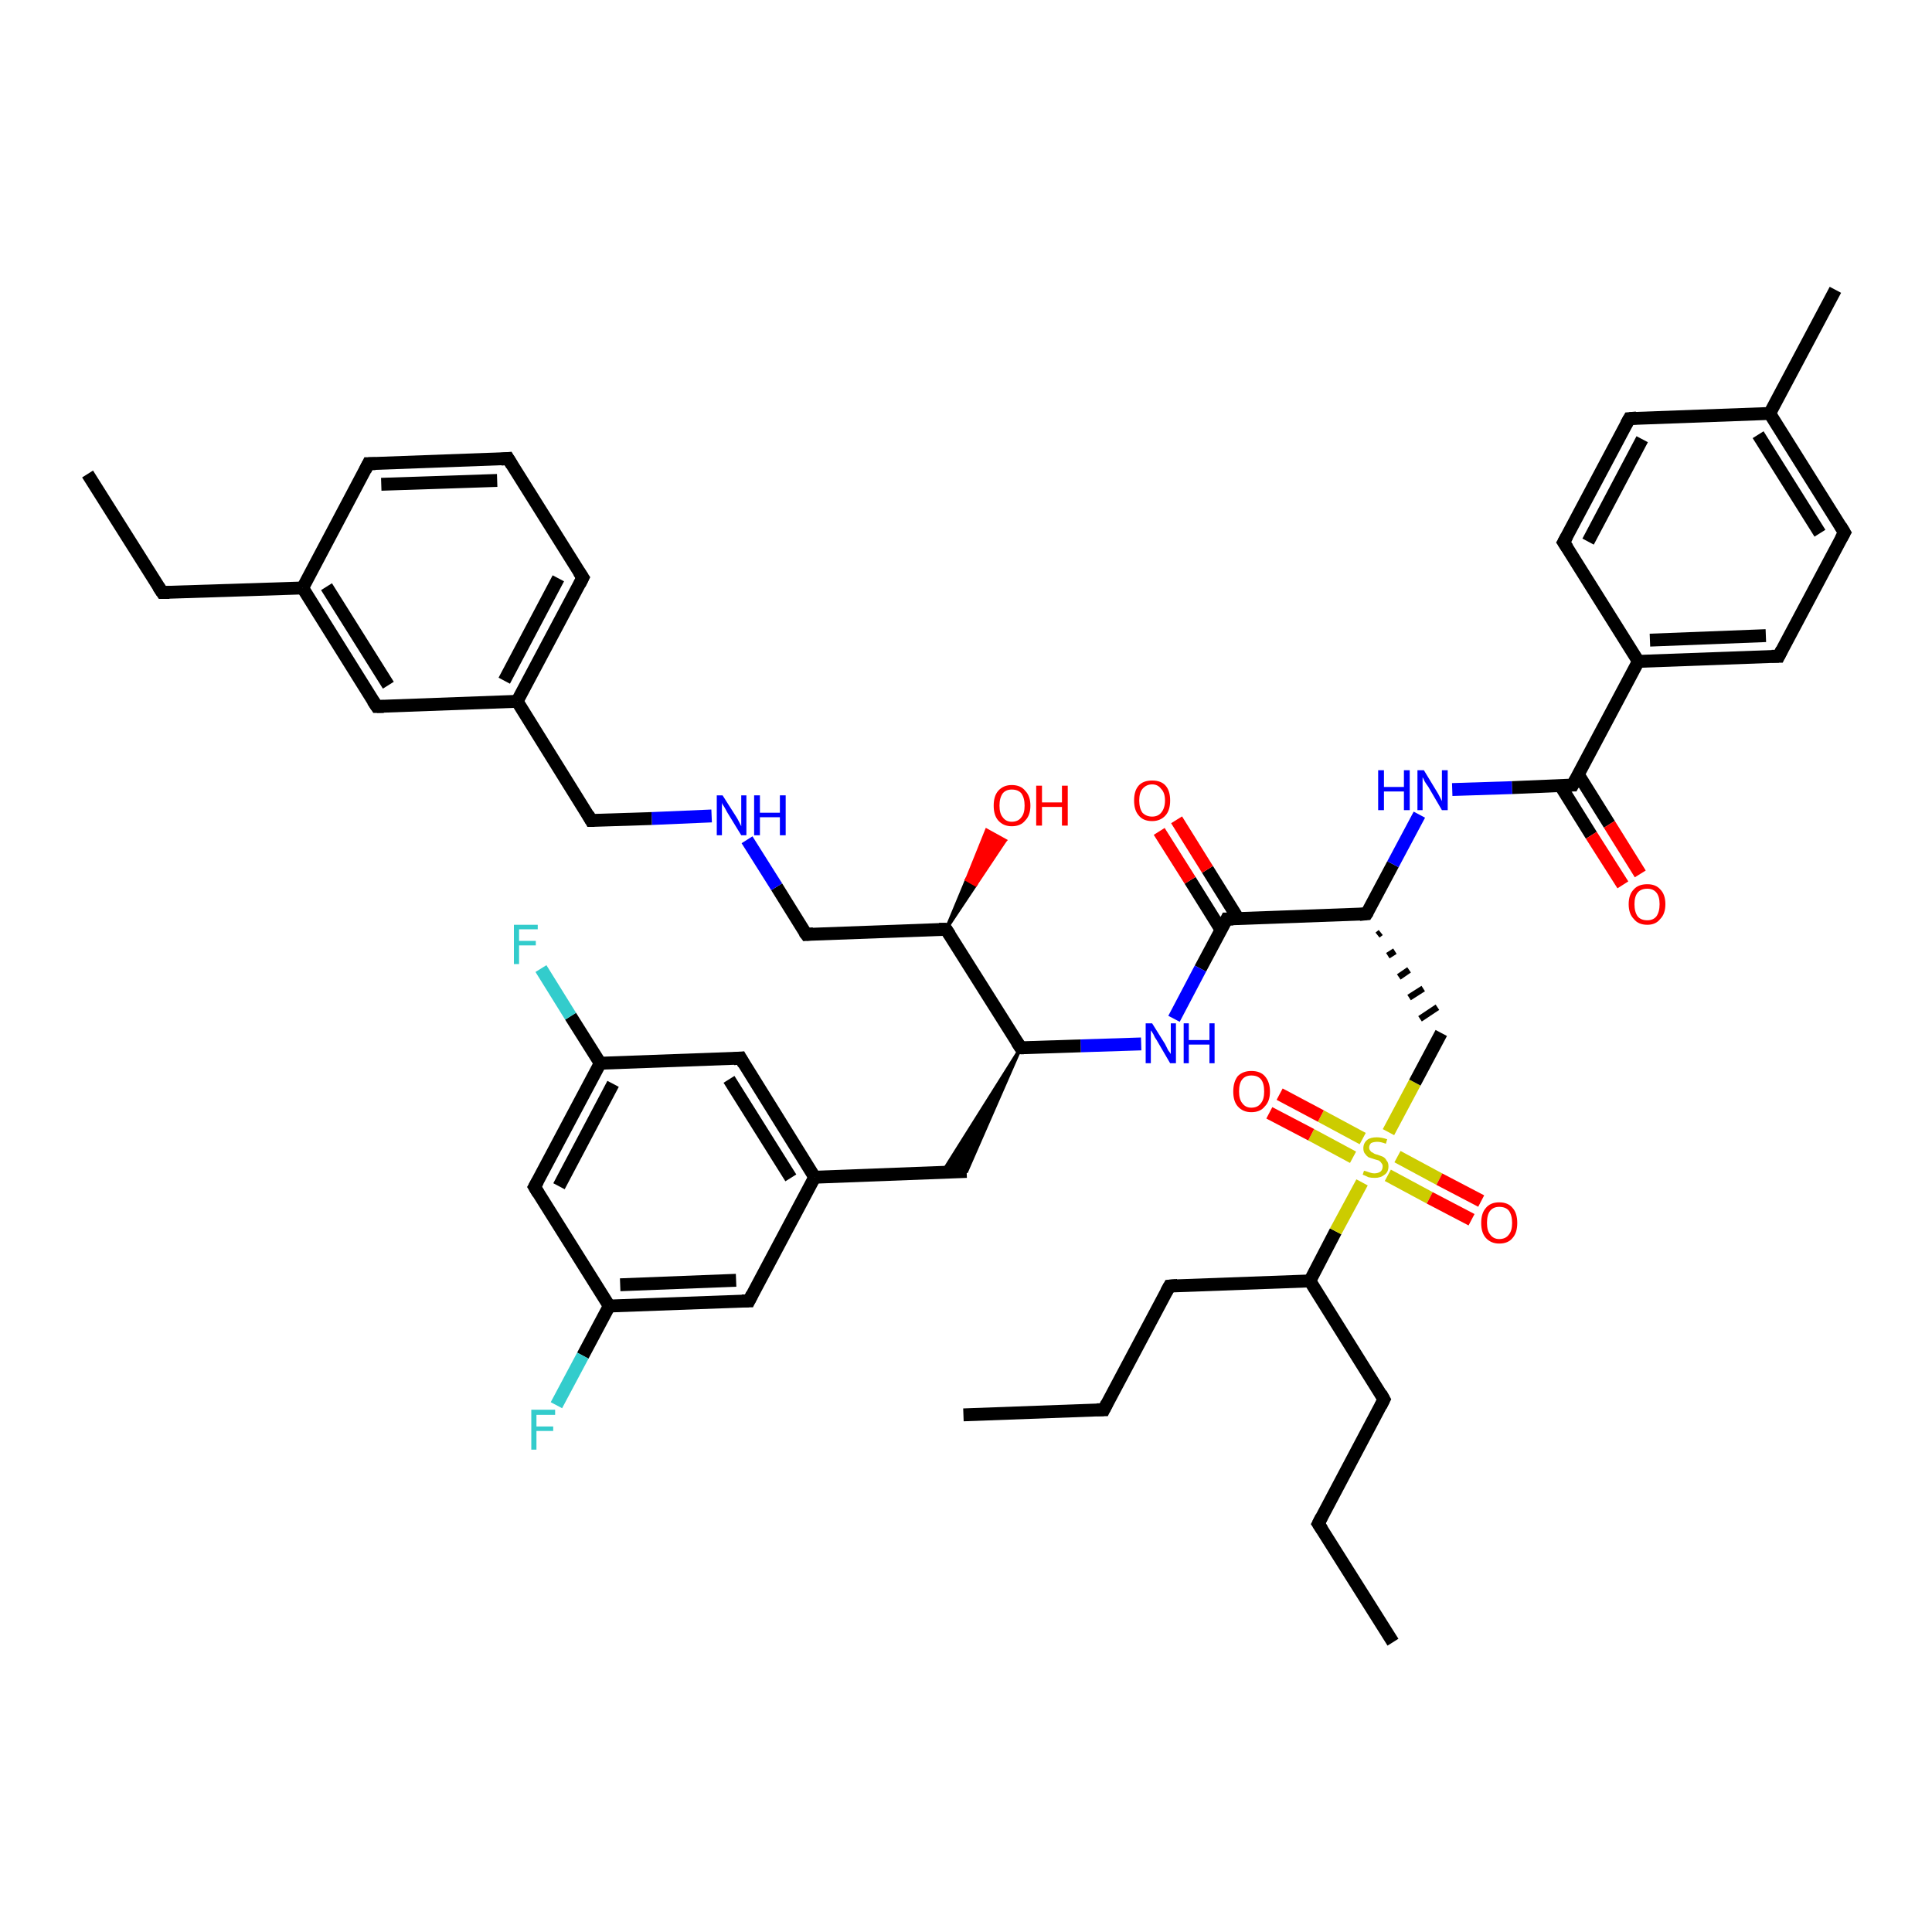 <?xml version='1.0' encoding='iso-8859-1'?>
<svg version='1.1' baseProfile='full'
              xmlns='http://www.w3.org/2000/svg'
                      xmlns:rdkit='http://www.rdkit.org/xml'
                      xmlns:xlink='http://www.w3.org/1999/xlink'
                  xml:space='preserve'
width='300px' height='300px' viewBox='0 0 300 300'>
<!-- END OF HEADER -->
<rect style='opacity:1.0;fill:#FFFFFF;stroke:none' width='300.0' height='300.0' x='0.0' y='0.0'> </rect>
<path class='bond-0 atom-0 atom-1' d='M 149.6,219.7 L 171.4,218.9' style='fill:none;fill-rule:evenodd;stroke:#000000;stroke-width:2.0px;stroke-linecap:butt;stroke-linejoin:miter;stroke-opacity:1' />
<path class='bond-1 atom-1 atom-2' d='M 171.4,218.9 L 181.6,199.7' style='fill:none;fill-rule:evenodd;stroke:#000000;stroke-width:2.0px;stroke-linecap:butt;stroke-linejoin:miter;stroke-opacity:1' />
<path class='bond-2 atom-2 atom-3' d='M 181.6,199.7 L 203.4,198.9' style='fill:none;fill-rule:evenodd;stroke:#000000;stroke-width:2.0px;stroke-linecap:butt;stroke-linejoin:miter;stroke-opacity:1' />
<path class='bond-3 atom-3 atom-4' d='M 203.4,198.9 L 214.9,217.3' style='fill:none;fill-rule:evenodd;stroke:#000000;stroke-width:2.0px;stroke-linecap:butt;stroke-linejoin:miter;stroke-opacity:1' />
<path class='bond-4 atom-4 atom-5' d='M 214.9,217.3 L 204.7,236.6' style='fill:none;fill-rule:evenodd;stroke:#000000;stroke-width:2.0px;stroke-linecap:butt;stroke-linejoin:miter;stroke-opacity:1' />
<path class='bond-5 atom-5 atom-6' d='M 204.7,236.6 L 216.3,255.0' style='fill:none;fill-rule:evenodd;stroke:#000000;stroke-width:2.0px;stroke-linecap:butt;stroke-linejoin:miter;stroke-opacity:1' />
<path class='bond-6 atom-3 atom-7' d='M 203.4,198.9 L 207.4,191.2' style='fill:none;fill-rule:evenodd;stroke:#000000;stroke-width:2.0px;stroke-linecap:butt;stroke-linejoin:miter;stroke-opacity:1' />
<path class='bond-6 atom-3 atom-7' d='M 207.4,191.2 L 211.5,183.6' style='fill:none;fill-rule:evenodd;stroke:#CCCC00;stroke-width:2.0px;stroke-linecap:butt;stroke-linejoin:miter;stroke-opacity:1' />
<path class='bond-7 atom-7 atom-8' d='M 215.5,182.5 L 222.0,186.0' style='fill:none;fill-rule:evenodd;stroke:#CCCC00;stroke-width:2.0px;stroke-linecap:butt;stroke-linejoin:miter;stroke-opacity:1' />
<path class='bond-7 atom-7 atom-8' d='M 222.0,186.0 L 228.5,189.4' style='fill:none;fill-rule:evenodd;stroke:#FF0000;stroke-width:2.0px;stroke-linecap:butt;stroke-linejoin:miter;stroke-opacity:1' />
<path class='bond-7 atom-7 atom-8' d='M 217.0,179.6 L 223.5,183.1' style='fill:none;fill-rule:evenodd;stroke:#CCCC00;stroke-width:2.0px;stroke-linecap:butt;stroke-linejoin:miter;stroke-opacity:1' />
<path class='bond-7 atom-7 atom-8' d='M 223.5,183.1 L 230.0,186.5' style='fill:none;fill-rule:evenodd;stroke:#FF0000;stroke-width:2.0px;stroke-linecap:butt;stroke-linejoin:miter;stroke-opacity:1' />
<path class='bond-8 atom-7 atom-9' d='M 211.6,176.8 L 205.1,173.3' style='fill:none;fill-rule:evenodd;stroke:#CCCC00;stroke-width:2.0px;stroke-linecap:butt;stroke-linejoin:miter;stroke-opacity:1' />
<path class='bond-8 atom-7 atom-9' d='M 205.1,173.3 L 198.7,169.9' style='fill:none;fill-rule:evenodd;stroke:#FF0000;stroke-width:2.0px;stroke-linecap:butt;stroke-linejoin:miter;stroke-opacity:1' />
<path class='bond-8 atom-7 atom-9' d='M 210.1,179.7 L 203.6,176.2' style='fill:none;fill-rule:evenodd;stroke:#CCCC00;stroke-width:2.0px;stroke-linecap:butt;stroke-linejoin:miter;stroke-opacity:1' />
<path class='bond-8 atom-7 atom-9' d='M 203.6,176.2 L 197.1,172.8' style='fill:none;fill-rule:evenodd;stroke:#FF0000;stroke-width:2.0px;stroke-linecap:butt;stroke-linejoin:miter;stroke-opacity:1' />
<path class='bond-9 atom-7 atom-10' d='M 215.6,175.8 L 219.7,168.1' style='fill:none;fill-rule:evenodd;stroke:#CCCC00;stroke-width:2.0px;stroke-linecap:butt;stroke-linejoin:miter;stroke-opacity:1' />
<path class='bond-9 atom-7 atom-10' d='M 219.7,168.1 L 223.8,160.4' style='fill:none;fill-rule:evenodd;stroke:#000000;stroke-width:2.0px;stroke-linecap:butt;stroke-linejoin:miter;stroke-opacity:1' />
<path class='bond-10 atom-11 atom-10' d='M 213.9,145.2 L 214.4,144.8' style='fill:none;fill-rule:evenodd;stroke:#000000;stroke-width:1.0px;stroke-linecap:butt;stroke-linejoin:miter;stroke-opacity:1' />
<path class='bond-10 atom-11 atom-10' d='M 215.5,148.4 L 216.6,147.7' style='fill:none;fill-rule:evenodd;stroke:#000000;stroke-width:1.0px;stroke-linecap:butt;stroke-linejoin:miter;stroke-opacity:1' />
<path class='bond-10 atom-11 atom-10' d='M 217.2,151.7 L 218.8,150.6' style='fill:none;fill-rule:evenodd;stroke:#000000;stroke-width:1.0px;stroke-linecap:butt;stroke-linejoin:miter;stroke-opacity:1' />
<path class='bond-10 atom-11 atom-10' d='M 218.8,154.9 L 221.0,153.5' style='fill:none;fill-rule:evenodd;stroke:#000000;stroke-width:1.0px;stroke-linecap:butt;stroke-linejoin:miter;stroke-opacity:1' />
<path class='bond-10 atom-11 atom-10' d='M 220.5,158.2 L 223.2,156.4' style='fill:none;fill-rule:evenodd;stroke:#000000;stroke-width:1.0px;stroke-linecap:butt;stroke-linejoin:miter;stroke-opacity:1' />
<path class='bond-11 atom-11 atom-12' d='M 212.2,141.9 L 216.3,134.2' style='fill:none;fill-rule:evenodd;stroke:#000000;stroke-width:2.0px;stroke-linecap:butt;stroke-linejoin:miter;stroke-opacity:1' />
<path class='bond-11 atom-11 atom-12' d='M 216.3,134.2 L 220.4,126.5' style='fill:none;fill-rule:evenodd;stroke:#0000FF;stroke-width:2.0px;stroke-linecap:butt;stroke-linejoin:miter;stroke-opacity:1' />
<path class='bond-12 atom-12 atom-13' d='M 225.5,122.6 L 234.8,122.3' style='fill:none;fill-rule:evenodd;stroke:#0000FF;stroke-width:2.0px;stroke-linecap:butt;stroke-linejoin:miter;stroke-opacity:1' />
<path class='bond-12 atom-12 atom-13' d='M 234.8,122.3 L 244.2,121.9' style='fill:none;fill-rule:evenodd;stroke:#000000;stroke-width:2.0px;stroke-linecap:butt;stroke-linejoin:miter;stroke-opacity:1' />
<path class='bond-13 atom-13 atom-14' d='M 242.3,122.0 L 247.1,129.7' style='fill:none;fill-rule:evenodd;stroke:#000000;stroke-width:2.0px;stroke-linecap:butt;stroke-linejoin:miter;stroke-opacity:1' />
<path class='bond-13 atom-13 atom-14' d='M 247.1,129.7 L 252.0,137.4' style='fill:none;fill-rule:evenodd;stroke:#FF0000;stroke-width:2.0px;stroke-linecap:butt;stroke-linejoin:miter;stroke-opacity:1' />
<path class='bond-13 atom-13 atom-14' d='M 245.1,120.3 L 249.9,128.0' style='fill:none;fill-rule:evenodd;stroke:#000000;stroke-width:2.0px;stroke-linecap:butt;stroke-linejoin:miter;stroke-opacity:1' />
<path class='bond-13 atom-13 atom-14' d='M 249.9,128.0 L 254.7,135.7' style='fill:none;fill-rule:evenodd;stroke:#FF0000;stroke-width:2.0px;stroke-linecap:butt;stroke-linejoin:miter;stroke-opacity:1' />
<path class='bond-14 atom-13 atom-15' d='M 244.2,121.9 L 254.4,102.7' style='fill:none;fill-rule:evenodd;stroke:#000000;stroke-width:2.0px;stroke-linecap:butt;stroke-linejoin:miter;stroke-opacity:1' />
<path class='bond-15 atom-15 atom-16' d='M 254.4,102.7 L 276.2,101.9' style='fill:none;fill-rule:evenodd;stroke:#000000;stroke-width:2.0px;stroke-linecap:butt;stroke-linejoin:miter;stroke-opacity:1' />
<path class='bond-15 atom-15 atom-16' d='M 256.2,99.4 L 274.2,98.7' style='fill:none;fill-rule:evenodd;stroke:#000000;stroke-width:2.0px;stroke-linecap:butt;stroke-linejoin:miter;stroke-opacity:1' />
<path class='bond-16 atom-16 atom-17' d='M 276.2,101.9 L 286.4,82.7' style='fill:none;fill-rule:evenodd;stroke:#000000;stroke-width:2.0px;stroke-linecap:butt;stroke-linejoin:miter;stroke-opacity:1' />
<path class='bond-17 atom-17 atom-18' d='M 286.4,82.7 L 274.8,64.2' style='fill:none;fill-rule:evenodd;stroke:#000000;stroke-width:2.0px;stroke-linecap:butt;stroke-linejoin:miter;stroke-opacity:1' />
<path class='bond-17 atom-17 atom-18' d='M 282.6,82.8 L 273.0,67.5' style='fill:none;fill-rule:evenodd;stroke:#000000;stroke-width:2.0px;stroke-linecap:butt;stroke-linejoin:miter;stroke-opacity:1' />
<path class='bond-18 atom-18 atom-19' d='M 274.8,64.2 L 285.0,45.0' style='fill:none;fill-rule:evenodd;stroke:#000000;stroke-width:2.0px;stroke-linecap:butt;stroke-linejoin:miter;stroke-opacity:1' />
<path class='bond-19 atom-18 atom-20' d='M 274.8,64.2 L 253.0,65.0' style='fill:none;fill-rule:evenodd;stroke:#000000;stroke-width:2.0px;stroke-linecap:butt;stroke-linejoin:miter;stroke-opacity:1' />
<path class='bond-20 atom-20 atom-21' d='M 253.0,65.0 L 242.8,84.2' style='fill:none;fill-rule:evenodd;stroke:#000000;stroke-width:2.0px;stroke-linecap:butt;stroke-linejoin:miter;stroke-opacity:1' />
<path class='bond-20 atom-20 atom-21' d='M 255.0,68.2 L 246.6,84.1' style='fill:none;fill-rule:evenodd;stroke:#000000;stroke-width:2.0px;stroke-linecap:butt;stroke-linejoin:miter;stroke-opacity:1' />
<path class='bond-21 atom-11 atom-22' d='M 212.2,141.9 L 190.5,142.7' style='fill:none;fill-rule:evenodd;stroke:#000000;stroke-width:2.0px;stroke-linecap:butt;stroke-linejoin:miter;stroke-opacity:1' />
<path class='bond-22 atom-22 atom-23' d='M 192.3,142.7 L 187.5,135.0' style='fill:none;fill-rule:evenodd;stroke:#000000;stroke-width:2.0px;stroke-linecap:butt;stroke-linejoin:miter;stroke-opacity:1' />
<path class='bond-22 atom-22 atom-23' d='M 187.5,135.0 L 182.7,127.3' style='fill:none;fill-rule:evenodd;stroke:#FF0000;stroke-width:2.0px;stroke-linecap:butt;stroke-linejoin:miter;stroke-opacity:1' />
<path class='bond-22 atom-22 atom-23' d='M 189.6,144.4 L 184.8,136.7' style='fill:none;fill-rule:evenodd;stroke:#000000;stroke-width:2.0px;stroke-linecap:butt;stroke-linejoin:miter;stroke-opacity:1' />
<path class='bond-22 atom-22 atom-23' d='M 184.8,136.7 L 180.0,129.1' style='fill:none;fill-rule:evenodd;stroke:#FF0000;stroke-width:2.0px;stroke-linecap:butt;stroke-linejoin:miter;stroke-opacity:1' />
<path class='bond-23 atom-22 atom-24' d='M 190.5,142.7 L 186.4,150.4' style='fill:none;fill-rule:evenodd;stroke:#000000;stroke-width:2.0px;stroke-linecap:butt;stroke-linejoin:miter;stroke-opacity:1' />
<path class='bond-23 atom-22 atom-24' d='M 186.4,150.4 L 182.3,158.2' style='fill:none;fill-rule:evenodd;stroke:#0000FF;stroke-width:2.0px;stroke-linecap:butt;stroke-linejoin:miter;stroke-opacity:1' />
<path class='bond-24 atom-24 atom-25' d='M 177.2,162.1 L 167.8,162.4' style='fill:none;fill-rule:evenodd;stroke:#0000FF;stroke-width:2.0px;stroke-linecap:butt;stroke-linejoin:miter;stroke-opacity:1' />
<path class='bond-24 atom-24 atom-25' d='M 167.8,162.4 L 158.5,162.7' style='fill:none;fill-rule:evenodd;stroke:#000000;stroke-width:2.0px;stroke-linecap:butt;stroke-linejoin:miter;stroke-opacity:1' />
<path class='bond-25 atom-25 atom-26' d='M 158.5,162.7 L 150.1,181.9 L 146.3,182.1 Z' style='fill:#000000;fill-rule:evenodd;fill-opacity:1;stroke:#000000;stroke-width:0.5px;stroke-linecap:butt;stroke-linejoin:miter;stroke-opacity:1;' />
<path class='bond-26 atom-26 atom-27' d='M 150.1,181.9 L 126.5,182.8' style='fill:none;fill-rule:evenodd;stroke:#000000;stroke-width:2.0px;stroke-linecap:butt;stroke-linejoin:miter;stroke-opacity:1' />
<path class='bond-27 atom-27 atom-28' d='M 126.5,182.8 L 115.0,164.3' style='fill:none;fill-rule:evenodd;stroke:#000000;stroke-width:2.0px;stroke-linecap:butt;stroke-linejoin:miter;stroke-opacity:1' />
<path class='bond-27 atom-27 atom-28' d='M 122.8,182.9 L 113.2,167.6' style='fill:none;fill-rule:evenodd;stroke:#000000;stroke-width:2.0px;stroke-linecap:butt;stroke-linejoin:miter;stroke-opacity:1' />
<path class='bond-28 atom-28 atom-29' d='M 115.0,164.3 L 93.2,165.1' style='fill:none;fill-rule:evenodd;stroke:#000000;stroke-width:2.0px;stroke-linecap:butt;stroke-linejoin:miter;stroke-opacity:1' />
<path class='bond-29 atom-29 atom-30' d='M 93.2,165.1 L 88.6,157.8' style='fill:none;fill-rule:evenodd;stroke:#000000;stroke-width:2.0px;stroke-linecap:butt;stroke-linejoin:miter;stroke-opacity:1' />
<path class='bond-29 atom-29 atom-30' d='M 88.6,157.8 L 84.0,150.4' style='fill:none;fill-rule:evenodd;stroke:#33CCCC;stroke-width:2.0px;stroke-linecap:butt;stroke-linejoin:miter;stroke-opacity:1' />
<path class='bond-30 atom-29 atom-31' d='M 93.2,165.1 L 83.0,184.3' style='fill:none;fill-rule:evenodd;stroke:#000000;stroke-width:2.0px;stroke-linecap:butt;stroke-linejoin:miter;stroke-opacity:1' />
<path class='bond-30 atom-29 atom-31' d='M 95.2,168.3 L 86.8,184.2' style='fill:none;fill-rule:evenodd;stroke:#000000;stroke-width:2.0px;stroke-linecap:butt;stroke-linejoin:miter;stroke-opacity:1' />
<path class='bond-31 atom-31 atom-32' d='M 83.0,184.3 L 94.6,202.8' style='fill:none;fill-rule:evenodd;stroke:#000000;stroke-width:2.0px;stroke-linecap:butt;stroke-linejoin:miter;stroke-opacity:1' />
<path class='bond-32 atom-32 atom-33' d='M 94.6,202.8 L 90.5,210.5' style='fill:none;fill-rule:evenodd;stroke:#000000;stroke-width:2.0px;stroke-linecap:butt;stroke-linejoin:miter;stroke-opacity:1' />
<path class='bond-32 atom-32 atom-33' d='M 90.5,210.5 L 86.4,218.2' style='fill:none;fill-rule:evenodd;stroke:#33CCCC;stroke-width:2.0px;stroke-linecap:butt;stroke-linejoin:miter;stroke-opacity:1' />
<path class='bond-33 atom-32 atom-34' d='M 94.6,202.8 L 116.3,202.0' style='fill:none;fill-rule:evenodd;stroke:#000000;stroke-width:2.0px;stroke-linecap:butt;stroke-linejoin:miter;stroke-opacity:1' />
<path class='bond-33 atom-32 atom-34' d='M 96.3,199.5 L 114.3,198.8' style='fill:none;fill-rule:evenodd;stroke:#000000;stroke-width:2.0px;stroke-linecap:butt;stroke-linejoin:miter;stroke-opacity:1' />
<path class='bond-34 atom-25 atom-35' d='M 158.5,162.7 L 146.9,144.3' style='fill:none;fill-rule:evenodd;stroke:#000000;stroke-width:2.0px;stroke-linecap:butt;stroke-linejoin:miter;stroke-opacity:1' />
<path class='bond-35 atom-35 atom-36' d='M 146.9,144.3 L 150.1,136.6 L 151.5,137.4 Z' style='fill:#000000;fill-rule:evenodd;fill-opacity:1;stroke:#000000;stroke-width:0.5px;stroke-linecap:butt;stroke-linejoin:miter;stroke-opacity:1;' />
<path class='bond-35 atom-35 atom-36' d='M 150.1,136.6 L 156.1,130.5 L 153.2,128.9 Z' style='fill:#FF0000;fill-rule:evenodd;fill-opacity:1;stroke:#FF0000;stroke-width:0.5px;stroke-linecap:butt;stroke-linejoin:miter;stroke-opacity:1;' />
<path class='bond-35 atom-35 atom-36' d='M 150.1,136.6 L 151.5,137.4 L 156.1,130.5 Z' style='fill:#FF0000;fill-rule:evenodd;fill-opacity:1;stroke:#FF0000;stroke-width:0.5px;stroke-linecap:butt;stroke-linejoin:miter;stroke-opacity:1;' />
<path class='bond-36 atom-35 atom-37' d='M 146.9,144.3 L 125.2,145.1' style='fill:none;fill-rule:evenodd;stroke:#000000;stroke-width:2.0px;stroke-linecap:butt;stroke-linejoin:miter;stroke-opacity:1' />
<path class='bond-37 atom-37 atom-38' d='M 125.2,145.1 L 120.6,137.7' style='fill:none;fill-rule:evenodd;stroke:#000000;stroke-width:2.0px;stroke-linecap:butt;stroke-linejoin:miter;stroke-opacity:1' />
<path class='bond-37 atom-37 atom-38' d='M 120.6,137.7 L 116.0,130.4' style='fill:none;fill-rule:evenodd;stroke:#0000FF;stroke-width:2.0px;stroke-linecap:butt;stroke-linejoin:miter;stroke-opacity:1' />
<path class='bond-38 atom-38 atom-39' d='M 110.5,126.7 L 101.2,127.1' style='fill:none;fill-rule:evenodd;stroke:#0000FF;stroke-width:2.0px;stroke-linecap:butt;stroke-linejoin:miter;stroke-opacity:1' />
<path class='bond-38 atom-38 atom-39' d='M 101.2,127.1 L 91.8,127.4' style='fill:none;fill-rule:evenodd;stroke:#000000;stroke-width:2.0px;stroke-linecap:butt;stroke-linejoin:miter;stroke-opacity:1' />
<path class='bond-39 atom-39 atom-40' d='M 91.8,127.4 L 80.3,108.9' style='fill:none;fill-rule:evenodd;stroke:#000000;stroke-width:2.0px;stroke-linecap:butt;stroke-linejoin:miter;stroke-opacity:1' />
<path class='bond-40 atom-40 atom-41' d='M 80.3,108.9 L 90.5,89.7' style='fill:none;fill-rule:evenodd;stroke:#000000;stroke-width:2.0px;stroke-linecap:butt;stroke-linejoin:miter;stroke-opacity:1' />
<path class='bond-40 atom-40 atom-41' d='M 78.3,105.7 L 86.7,89.8' style='fill:none;fill-rule:evenodd;stroke:#000000;stroke-width:2.0px;stroke-linecap:butt;stroke-linejoin:miter;stroke-opacity:1' />
<path class='bond-41 atom-41 atom-42' d='M 90.5,89.7 L 78.9,71.2' style='fill:none;fill-rule:evenodd;stroke:#000000;stroke-width:2.0px;stroke-linecap:butt;stroke-linejoin:miter;stroke-opacity:1' />
<path class='bond-42 atom-42 atom-43' d='M 78.9,71.2 L 57.2,72.0' style='fill:none;fill-rule:evenodd;stroke:#000000;stroke-width:2.0px;stroke-linecap:butt;stroke-linejoin:miter;stroke-opacity:1' />
<path class='bond-42 atom-42 atom-43' d='M 77.2,74.6 L 59.2,75.2' style='fill:none;fill-rule:evenodd;stroke:#000000;stroke-width:2.0px;stroke-linecap:butt;stroke-linejoin:miter;stroke-opacity:1' />
<path class='bond-43 atom-43 atom-44' d='M 57.2,72.0 L 47.0,91.3' style='fill:none;fill-rule:evenodd;stroke:#000000;stroke-width:2.0px;stroke-linecap:butt;stroke-linejoin:miter;stroke-opacity:1' />
<path class='bond-44 atom-44 atom-45' d='M 47.0,91.3 L 25.2,92.0' style='fill:none;fill-rule:evenodd;stroke:#000000;stroke-width:2.0px;stroke-linecap:butt;stroke-linejoin:miter;stroke-opacity:1' />
<path class='bond-45 atom-45 atom-46' d='M 25.2,92.0 L 13.6,73.6' style='fill:none;fill-rule:evenodd;stroke:#000000;stroke-width:2.0px;stroke-linecap:butt;stroke-linejoin:miter;stroke-opacity:1' />
<path class='bond-46 atom-44 atom-47' d='M 47.0,91.3 L 58.5,109.7' style='fill:none;fill-rule:evenodd;stroke:#000000;stroke-width:2.0px;stroke-linecap:butt;stroke-linejoin:miter;stroke-opacity:1' />
<path class='bond-46 atom-44 atom-47' d='M 50.7,91.1 L 60.3,106.4' style='fill:none;fill-rule:evenodd;stroke:#000000;stroke-width:2.0px;stroke-linecap:butt;stroke-linejoin:miter;stroke-opacity:1' />
<path class='bond-47 atom-21 atom-15' d='M 242.8,84.2 L 254.4,102.7' style='fill:none;fill-rule:evenodd;stroke:#000000;stroke-width:2.0px;stroke-linecap:butt;stroke-linejoin:miter;stroke-opacity:1' />
<path class='bond-48 atom-34 atom-27' d='M 116.3,202.0 L 126.5,182.8' style='fill:none;fill-rule:evenodd;stroke:#000000;stroke-width:2.0px;stroke-linecap:butt;stroke-linejoin:miter;stroke-opacity:1' />
<path class='bond-49 atom-47 atom-40' d='M 58.5,109.7 L 80.3,108.9' style='fill:none;fill-rule:evenodd;stroke:#000000;stroke-width:2.0px;stroke-linecap:butt;stroke-linejoin:miter;stroke-opacity:1' />
<path d='M 170.3,218.9 L 171.4,218.9 L 171.9,217.9' style='fill:none;stroke:#000000;stroke-width:2.0px;stroke-linecap:butt;stroke-linejoin:miter;stroke-opacity:1;' />
<path d='M 181.1,200.6 L 181.6,199.7 L 182.7,199.6' style='fill:none;stroke:#000000;stroke-width:2.0px;stroke-linecap:butt;stroke-linejoin:miter;stroke-opacity:1;' />
<path d='M 214.4,216.4 L 214.9,217.3 L 214.4,218.3' style='fill:none;stroke:#000000;stroke-width:2.0px;stroke-linecap:butt;stroke-linejoin:miter;stroke-opacity:1;' />
<path d='M 205.2,235.6 L 204.7,236.6 L 205.3,237.5' style='fill:none;stroke:#000000;stroke-width:2.0px;stroke-linecap:butt;stroke-linejoin:miter;stroke-opacity:1;' />
<path d='M 212.4,141.6 L 212.2,141.9 L 211.1,142.0' style='fill:none;stroke:#000000;stroke-width:2.0px;stroke-linecap:butt;stroke-linejoin:miter;stroke-opacity:1;' />
<path d='M 243.7,121.9 L 244.2,121.9 L 244.7,121.0' style='fill:none;stroke:#000000;stroke-width:2.0px;stroke-linecap:butt;stroke-linejoin:miter;stroke-opacity:1;' />
<path d='M 275.1,101.9 L 276.2,101.9 L 276.7,100.9' style='fill:none;stroke:#000000;stroke-width:2.0px;stroke-linecap:butt;stroke-linejoin:miter;stroke-opacity:1;' />
<path d='M 285.9,83.6 L 286.4,82.7 L 285.8,81.7' style='fill:none;stroke:#000000;stroke-width:2.0px;stroke-linecap:butt;stroke-linejoin:miter;stroke-opacity:1;' />
<path d='M 254.1,64.9 L 253.0,65.0 L 252.5,65.9' style='fill:none;stroke:#000000;stroke-width:2.0px;stroke-linecap:butt;stroke-linejoin:miter;stroke-opacity:1;' />
<path d='M 243.3,83.3 L 242.8,84.2 L 243.4,85.1' style='fill:none;stroke:#000000;stroke-width:2.0px;stroke-linecap:butt;stroke-linejoin:miter;stroke-opacity:1;' />
<path d='M 191.5,142.7 L 190.5,142.7 L 190.3,143.1' style='fill:none;stroke:#000000;stroke-width:2.0px;stroke-linecap:butt;stroke-linejoin:miter;stroke-opacity:1;' />
<path d='M 159.0,162.7 L 158.5,162.7 L 157.9,161.8' style='fill:none;stroke:#000000;stroke-width:2.0px;stroke-linecap:butt;stroke-linejoin:miter;stroke-opacity:1;' />
<path d='M 115.5,165.2 L 115.0,164.3 L 113.9,164.4' style='fill:none;stroke:#000000;stroke-width:2.0px;stroke-linecap:butt;stroke-linejoin:miter;stroke-opacity:1;' />
<path d='M 83.5,183.4 L 83.0,184.3 L 83.6,185.3' style='fill:none;stroke:#000000;stroke-width:2.0px;stroke-linecap:butt;stroke-linejoin:miter;stroke-opacity:1;' />
<path d='M 115.2,202.0 L 116.3,202.0 L 116.8,201.0' style='fill:none;stroke:#000000;stroke-width:2.0px;stroke-linecap:butt;stroke-linejoin:miter;stroke-opacity:1;' />
<path d='M 147.5,145.2 L 146.9,144.3 L 145.8,144.3' style='fill:none;stroke:#000000;stroke-width:2.0px;stroke-linecap:butt;stroke-linejoin:miter;stroke-opacity:1;' />
<path d='M 126.3,145.0 L 125.2,145.1 L 124.9,144.7' style='fill:none;stroke:#000000;stroke-width:2.0px;stroke-linecap:butt;stroke-linejoin:miter;stroke-opacity:1;' />
<path d='M 92.3,127.4 L 91.8,127.4 L 91.3,126.5' style='fill:none;stroke:#000000;stroke-width:2.0px;stroke-linecap:butt;stroke-linejoin:miter;stroke-opacity:1;' />
<path d='M 90.0,90.7 L 90.5,89.7 L 89.9,88.8' style='fill:none;stroke:#000000;stroke-width:2.0px;stroke-linecap:butt;stroke-linejoin:miter;stroke-opacity:1;' />
<path d='M 79.5,72.2 L 78.9,71.2 L 77.8,71.3' style='fill:none;stroke:#000000;stroke-width:2.0px;stroke-linecap:butt;stroke-linejoin:miter;stroke-opacity:1;' />
<path d='M 58.3,72.0 L 57.2,72.0 L 56.7,73.0' style='fill:none;stroke:#000000;stroke-width:2.0px;stroke-linecap:butt;stroke-linejoin:miter;stroke-opacity:1;' />
<path d='M 26.3,92.0 L 25.2,92.0 L 24.6,91.1' style='fill:none;stroke:#000000;stroke-width:2.0px;stroke-linecap:butt;stroke-linejoin:miter;stroke-opacity:1;' />
<path d='M 57.9,108.8 L 58.5,109.7 L 59.6,109.7' style='fill:none;stroke:#000000;stroke-width:2.0px;stroke-linecap:butt;stroke-linejoin:miter;stroke-opacity:1;' />
<path class='atom-7' d='M 211.8 181.8
Q 211.9 181.8, 212.2 181.9
Q 212.5 182.0, 212.8 182.1
Q 213.1 182.2, 213.4 182.2
Q 214.0 182.2, 214.4 181.9
Q 214.7 181.6, 214.7 181.1
Q 214.7 180.8, 214.5 180.6
Q 214.4 180.4, 214.1 180.2
Q 213.8 180.1, 213.4 180.0
Q 212.8 179.8, 212.5 179.7
Q 212.2 179.5, 212.0 179.2
Q 211.7 178.9, 211.7 178.3
Q 211.7 177.5, 212.3 177.0
Q 212.8 176.6, 213.8 176.6
Q 214.5 176.6, 215.4 176.9
L 215.2 177.6
Q 214.4 177.3, 213.9 177.3
Q 213.3 177.3, 212.9 177.5
Q 212.6 177.8, 212.6 178.2
Q 212.6 178.5, 212.8 178.7
Q 212.9 178.9, 213.2 179.0
Q 213.4 179.2, 213.9 179.3
Q 214.4 179.5, 214.7 179.6
Q 215.1 179.8, 215.3 180.2
Q 215.6 180.5, 215.6 181.1
Q 215.6 182.0, 215.0 182.4
Q 214.4 182.9, 213.5 182.9
Q 212.9 182.9, 212.5 182.8
Q 212.1 182.6, 211.6 182.4
L 211.8 181.8
' fill='#CCCC00'/>
<path class='atom-8' d='M 230.0 189.9
Q 230.0 188.4, 230.7 187.6
Q 231.4 186.7, 232.8 186.7
Q 234.2 186.7, 234.9 187.6
Q 235.6 188.4, 235.6 189.9
Q 235.6 191.4, 234.9 192.2
Q 234.2 193.1, 232.8 193.1
Q 231.5 193.1, 230.7 192.2
Q 230.0 191.4, 230.0 189.9
M 232.8 192.4
Q 233.8 192.4, 234.3 191.7
Q 234.8 191.1, 234.8 189.9
Q 234.8 188.7, 234.3 188.0
Q 233.8 187.4, 232.8 187.4
Q 231.9 187.4, 231.4 188.0
Q 230.9 188.6, 230.9 189.9
Q 230.9 191.1, 231.4 191.7
Q 231.9 192.4, 232.8 192.4
' fill='#FF0000'/>
<path class='atom-9' d='M 191.5 169.5
Q 191.5 168.0, 192.2 167.1
Q 193.0 166.3, 194.3 166.3
Q 195.7 166.3, 196.4 167.1
Q 197.2 168.0, 197.2 169.5
Q 197.2 171.0, 196.4 171.8
Q 195.7 172.7, 194.3 172.7
Q 193.0 172.7, 192.2 171.8
Q 191.5 171.0, 191.5 169.5
M 194.3 172.0
Q 195.3 172.0, 195.8 171.3
Q 196.3 170.7, 196.3 169.5
Q 196.3 168.2, 195.8 167.6
Q 195.3 167.0, 194.3 167.0
Q 193.4 167.0, 192.9 167.6
Q 192.4 168.2, 192.4 169.5
Q 192.4 170.7, 192.9 171.3
Q 193.4 172.0, 194.3 172.0
' fill='#FF0000'/>
<path class='atom-12' d='M 214.0 119.6
L 214.9 119.6
L 214.9 122.2
L 218.0 122.2
L 218.0 119.6
L 218.9 119.6
L 218.9 125.8
L 218.0 125.8
L 218.0 122.9
L 214.9 122.9
L 214.9 125.8
L 214.0 125.8
L 214.0 119.6
' fill='#0000FF'/>
<path class='atom-12' d='M 221.1 119.6
L 223.1 122.9
Q 223.3 123.2, 223.6 123.8
Q 223.9 124.4, 223.9 124.4
L 223.9 119.6
L 224.8 119.6
L 224.8 125.8
L 223.9 125.8
L 221.8 122.2
Q 221.5 121.8, 221.2 121.3
Q 221.0 120.8, 220.9 120.7
L 220.9 125.8
L 220.1 125.8
L 220.1 119.6
L 221.1 119.6
' fill='#0000FF'/>
<path class='atom-14' d='M 252.9 140.4
Q 252.9 138.9, 253.7 138.1
Q 254.4 137.3, 255.8 137.3
Q 257.1 137.3, 257.8 138.1
Q 258.6 138.9, 258.6 140.4
Q 258.6 141.9, 257.8 142.7
Q 257.1 143.6, 255.8 143.6
Q 254.4 143.6, 253.7 142.7
Q 252.9 141.9, 252.9 140.4
M 255.8 142.9
Q 256.7 142.9, 257.2 142.3
Q 257.7 141.6, 257.7 140.4
Q 257.7 139.2, 257.2 138.6
Q 256.7 138.0, 255.8 138.0
Q 254.8 138.0, 254.3 138.6
Q 253.8 139.2, 253.8 140.4
Q 253.8 141.6, 254.3 142.3
Q 254.8 142.9, 255.8 142.9
' fill='#FF0000'/>
<path class='atom-23' d='M 176.1 124.3
Q 176.1 122.8, 176.8 122.0
Q 177.5 121.2, 178.9 121.2
Q 180.3 121.2, 181.0 122.0
Q 181.7 122.8, 181.7 124.3
Q 181.7 125.8, 181.0 126.6
Q 180.2 127.5, 178.9 127.5
Q 177.5 127.5, 176.8 126.6
Q 176.1 125.8, 176.1 124.3
M 178.9 126.8
Q 179.8 126.8, 180.3 126.2
Q 180.9 125.5, 180.9 124.3
Q 180.9 123.1, 180.3 122.5
Q 179.8 121.8, 178.9 121.8
Q 178.0 121.8, 177.4 122.5
Q 176.9 123.1, 176.9 124.3
Q 176.9 125.5, 177.4 126.2
Q 178.0 126.8, 178.9 126.8
' fill='#FF0000'/>
<path class='atom-24' d='M 178.9 158.9
L 180.9 162.1
Q 181.1 162.5, 181.4 163.1
Q 181.8 163.6, 181.8 163.7
L 181.8 158.9
L 182.6 158.9
L 182.6 165.1
L 181.7 165.1
L 179.6 161.5
Q 179.3 161.1, 179.1 160.6
Q 178.8 160.1, 178.7 160.0
L 178.7 165.1
L 177.9 165.1
L 177.9 158.9
L 178.9 158.9
' fill='#0000FF'/>
<path class='atom-24' d='M 183.8 158.9
L 184.6 158.9
L 184.6 161.5
L 187.8 161.5
L 187.8 158.9
L 188.6 158.9
L 188.6 165.1
L 187.8 165.1
L 187.8 162.2
L 184.6 162.2
L 184.6 165.1
L 183.8 165.1
L 183.8 158.9
' fill='#0000FF'/>
<path class='atom-30' d='M 79.8 143.6
L 83.5 143.6
L 83.5 144.3
L 80.6 144.3
L 80.6 146.1
L 83.2 146.1
L 83.2 146.8
L 80.6 146.8
L 80.6 149.7
L 79.8 149.7
L 79.8 143.6
' fill='#33CCCC'/>
<path class='atom-33' d='M 82.5 218.9
L 86.2 218.9
L 86.2 219.7
L 83.3 219.7
L 83.3 221.5
L 85.9 221.5
L 85.9 222.2
L 83.3 222.2
L 83.3 225.1
L 82.5 225.1
L 82.5 218.9
' fill='#33CCCC'/>
<path class='atom-36' d='M 154.3 125.1
Q 154.3 123.6, 155.0 122.8
Q 155.8 121.9, 157.1 121.9
Q 158.5 121.9, 159.2 122.8
Q 160.0 123.6, 160.0 125.1
Q 160.0 126.6, 159.2 127.4
Q 158.5 128.3, 157.1 128.3
Q 155.8 128.3, 155.0 127.4
Q 154.3 126.6, 154.3 125.1
M 157.1 127.6
Q 158.1 127.6, 158.6 126.9
Q 159.1 126.3, 159.1 125.1
Q 159.1 123.9, 158.6 123.2
Q 158.1 122.6, 157.1 122.6
Q 156.2 122.6, 155.7 123.2
Q 155.2 123.9, 155.2 125.1
Q 155.2 126.3, 155.7 126.9
Q 156.2 127.6, 157.1 127.6
' fill='#FF0000'/>
<path class='atom-36' d='M 160.9 122.0
L 161.8 122.0
L 161.8 124.6
L 164.9 124.6
L 164.9 122.0
L 165.8 122.0
L 165.8 128.2
L 164.9 128.2
L 164.9 125.3
L 161.8 125.3
L 161.8 128.2
L 160.9 128.2
L 160.9 122.0
' fill='#FF0000'/>
<path class='atom-38' d='M 112.2 123.5
L 114.3 126.8
Q 114.5 127.1, 114.8 127.7
Q 115.1 128.3, 115.1 128.3
L 115.1 123.5
L 115.9 123.5
L 115.9 129.7
L 115.1 129.7
L 112.9 126.1
Q 112.7 125.7, 112.4 125.2
Q 112.1 124.8, 112.1 124.6
L 112.1 129.7
L 111.3 129.7
L 111.3 123.5
L 112.2 123.5
' fill='#0000FF'/>
<path class='atom-38' d='M 117.1 123.5
L 118.0 123.5
L 118.0 126.2
L 121.1 126.2
L 121.1 123.5
L 122.0 123.5
L 122.0 129.7
L 121.1 129.7
L 121.1 126.9
L 118.0 126.9
L 118.0 129.7
L 117.1 129.7
L 117.1 123.5
' fill='#0000FF'/>
</svg>
